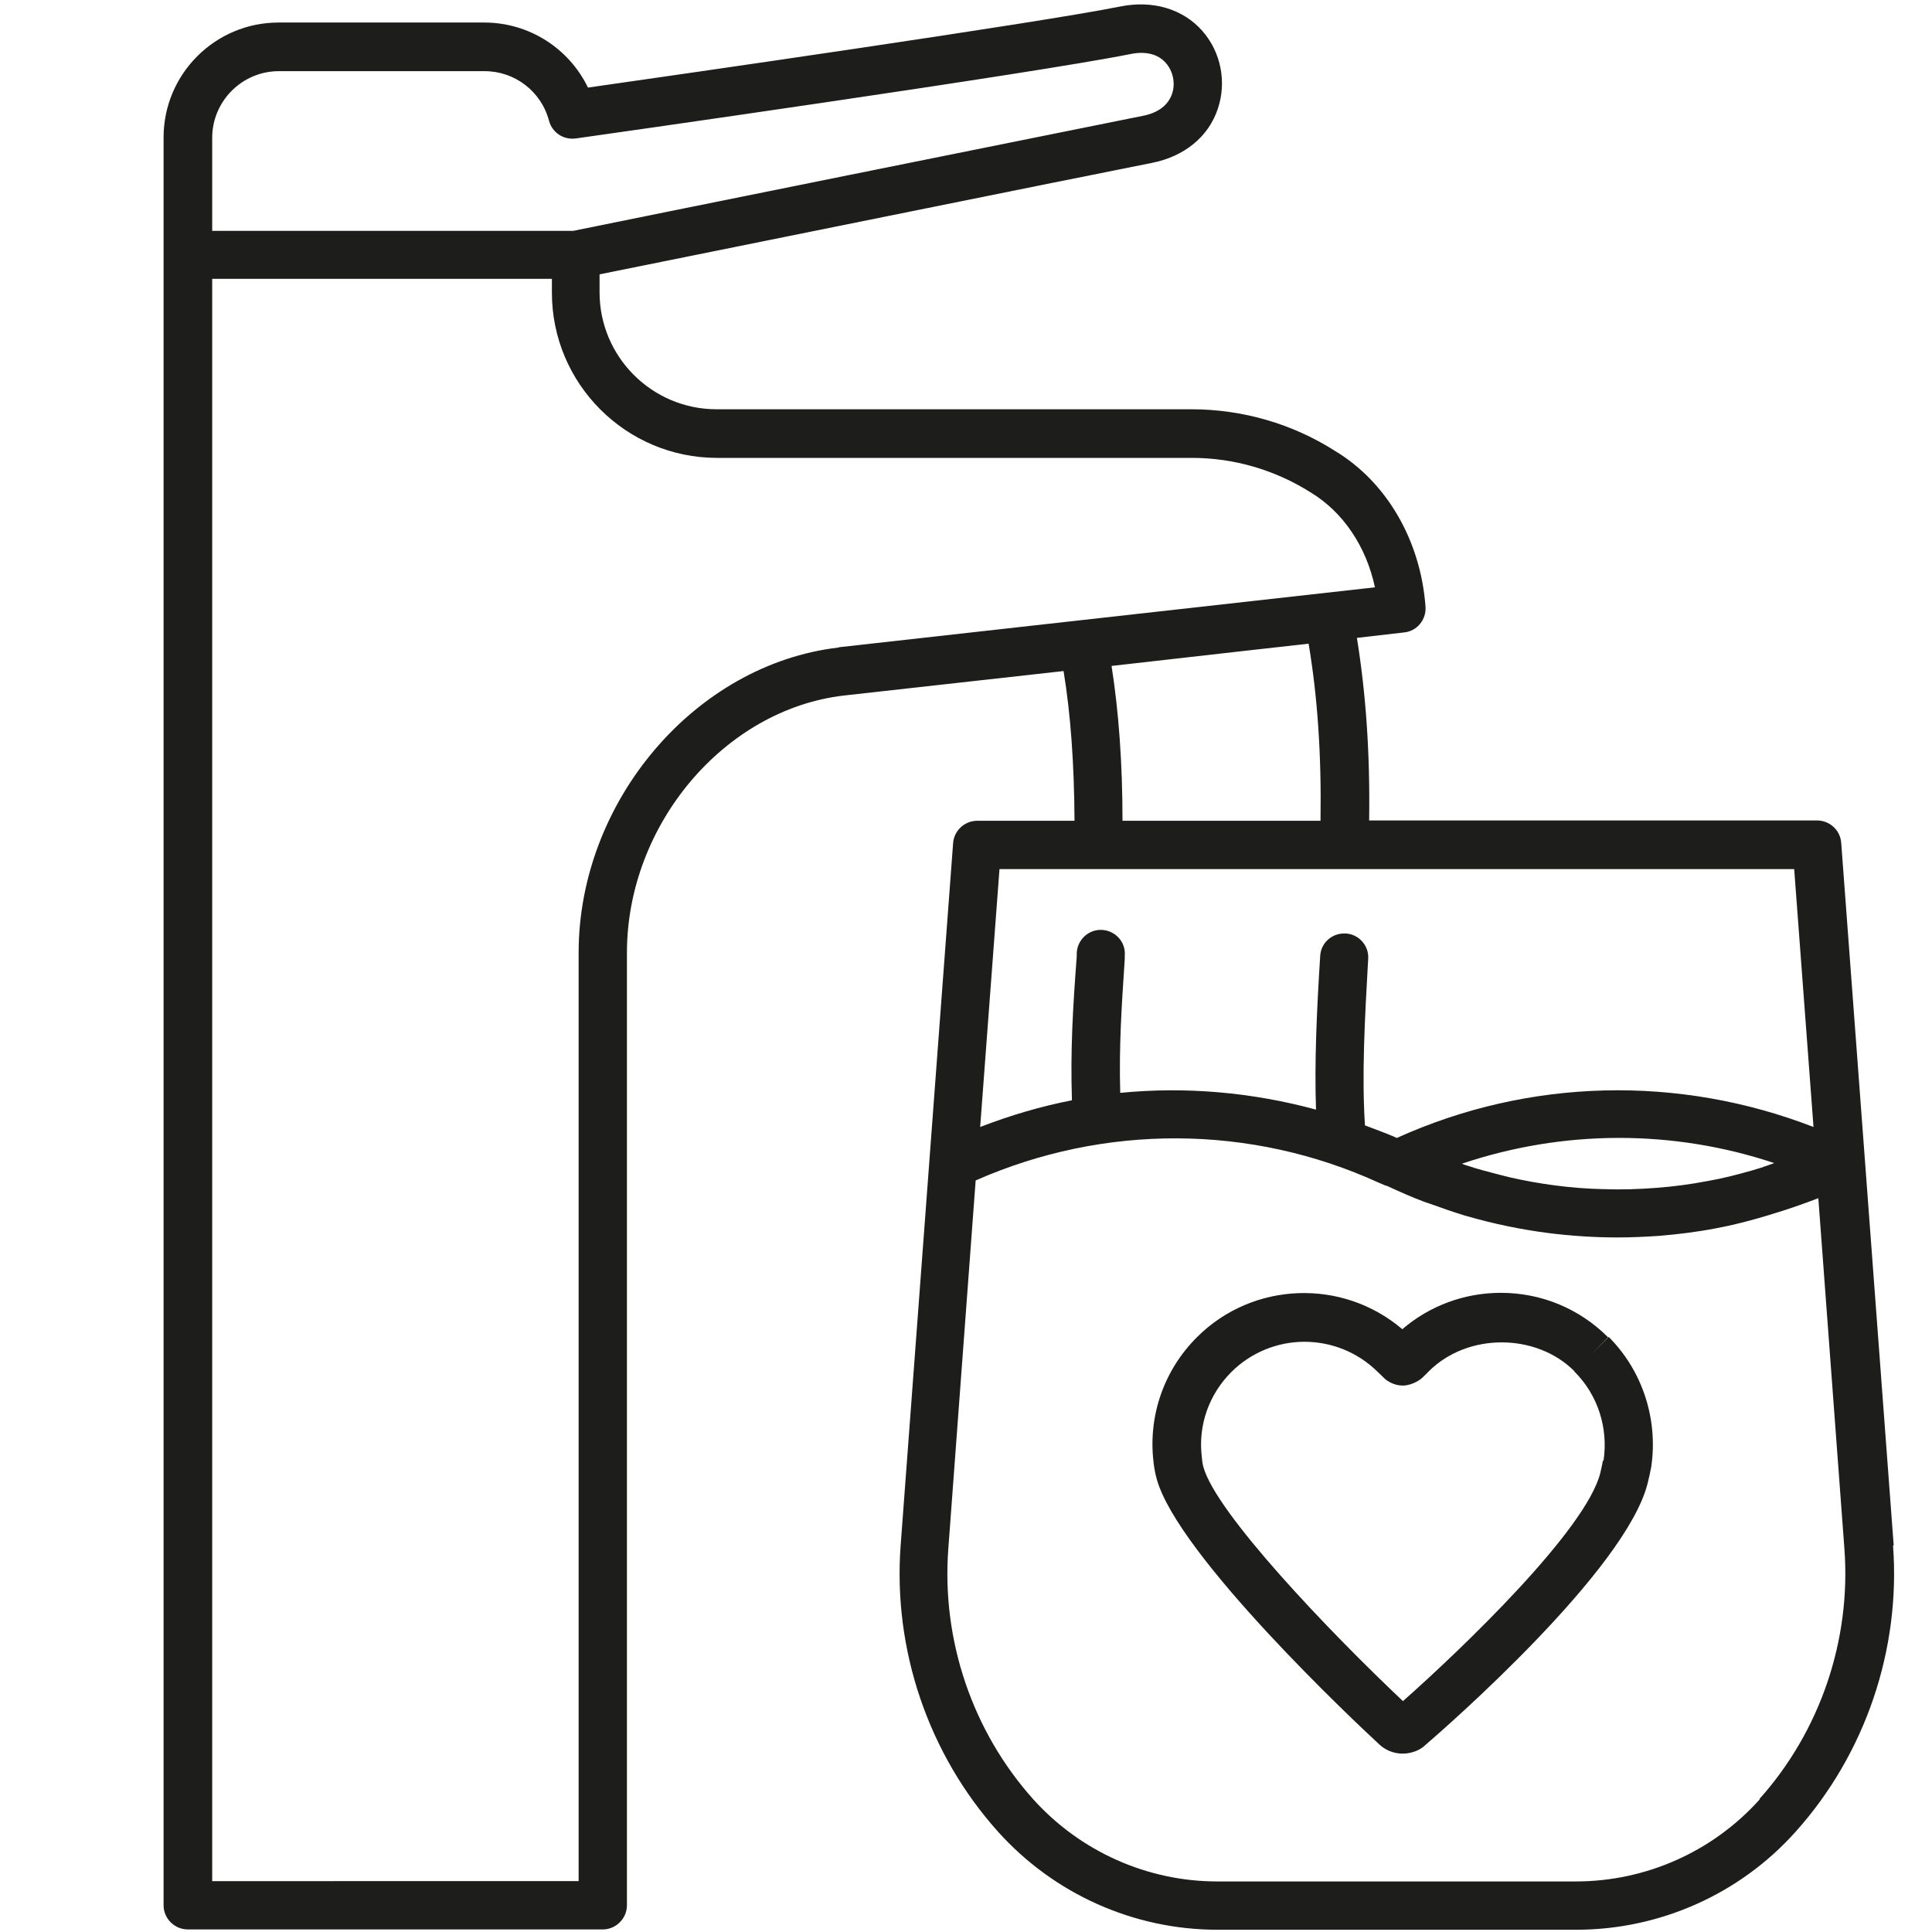 <svg viewBox="0 0 60 60" xmlns="http://www.w3.org/2000/svg" id="ICONS">
  <defs>
    <style>
      .cls-1 {
        fill: #1d1d1b;
      }
    </style>
  </defs>
  <path d="M58.81,47.99l-1.63-21.82c-.03-.39-.36-.69-.75-.69h-13.91c.03-2.09-.1-3.93-.38-5.67l1.47-.17c.4-.04,.69-.4,.66-.8-.15-2.06-1.21-3.87-2.8-4.83-1.33-.85-2.88-1.3-4.48-1.3h-14.74c-2,0-3.63-1.63-3.63-3.63v-.56c2.89-.58,15.31-3.1,17.15-3.46,1.01-.2,1.76-.81,2.05-1.68,.28-.83,.1-1.76-.48-2.42-.6-.68-1.53-.96-2.54-.76-2.58,.52-13.81,2.13-16.54,2.52-.59-1.22-1.83-2.02-3.22-2.02h-6.39c-1.97,0-3.57,1.6-3.57,3.57v2.2s0,.03,0,.05V59.17c0,.41,.34,.75,.75,.75h12.89c.41,0,.75-.34,.75-.75V29.59c0-3.98,3.03-7.56,6.74-7.99l6.82-.76c.22,1.34,.33,2.88,.34,4.65h-3.02c-.39,0-.72,.3-.75,.69l-1.63,21.82c-.24,3.23,.86,6.47,3.02,8.88,1.74,1.94,4.22,3.05,6.82,3.05h11.14c2.6,0,5.09-1.11,6.82-3.05,2.16-2.41,3.26-5.65,3.02-8.88Zm-4.04-11.75c-.12,.04-.24,.07-.36,.11-.46,.13-.92,.25-1.39,.33-.52,.1-1.05,.17-1.58,.21-.53,.04-1.06,.06-1.59,.04-.01,0-.02,0-.04,0-.52-.01-1.03-.05-1.55-.12-.45-.06-.9-.14-1.34-.24-.14-.03-.27-.07-.4-.1-.31-.08-.62-.16-.92-.26-.07-.02-.13-.04-.2-.07,3.15-1.06,6.55-1.07,9.7-.02-.12,.04-.23,.09-.35,.12ZM6.59,4.28c0-1.14,.93-2.07,2.07-2.07h6.39c.94,0,1.76,.63,2,1.54,.1,.37,.45,.6,.83,.55,.58-.08,14.24-2.02,17.22-2.62,.48-.1,.87,0,1.11,.28,.22,.25,.3,.63,.19,.95-.12,.36-.44,.6-.92,.69-2,.4-16.52,3.33-17.68,3.57H6.59v-2.88Zm19.45,15.83c-4.45,.52-8.07,4.77-8.07,9.48v28.83H6.59V8.66h10.55v.43c0,2.83,2.3,5.13,5.13,5.13h14.74c1.31,0,2.58,.37,3.69,1.07,1.01,.61,1.73,1.68,2,2.95l-16.64,1.86Zm8.49,.57l4.06-.46s0,0,0,0l2.05-.23c.28,1.67,.4,3.46,.37,5.5h-6.15c0-1.81-.12-3.41-.34-4.81Zm-.42,6.31h21.61l.6,8.01c-4.18-1.62-8.83-1.52-12.94,.34-.33-.15-.66-.26-.99-.39-.1-1.53-.01-3.25,.1-5.17,.03-.41-.29-.77-.7-.79-.42-.02-.77,.29-.79,.7-.11,1.73-.18,3.31-.13,4.77-1.99-.54-4.05-.72-6.08-.52-.04-1.43,.04-2.66,.14-4.15v-.11c.04-.41-.28-.77-.69-.8-.41-.03-.77,.28-.8,.7v.11c-.12,1.59-.2,2.91-.15,4.48-.97,.19-1.92,.47-2.85,.83l.6-8.01h3.07Zm20.54,28.89c-1.45,1.62-3.53,2.55-5.71,2.55h-11.14c-2.17,0-4.25-.93-5.71-2.55-1.89-2.11-2.85-4.94-2.64-7.77l.85-11.45c3.99-1.76,8.54-1.75,12.52,.07l.21,.09s.01,0,.02,0h0s.05,.02,.07,.03c.37,.17,.75,.34,1.13,.48,.05,.02,.1,.03,.15,.05,.36,.13,.73,.26,1.09,.37,.04,.01,.07,.02,.11,.03,.8,.23,1.62,.4,2.46,.51,.71,.09,1.44,.14,2.16,.14,.44,0,.88-.02,1.32-.05,.58-.05,1.16-.12,1.73-.23,.71-.13,1.41-.33,2.1-.55,.37-.12,.74-.25,1.1-.39l.81,10.89c.21,2.83-.75,5.66-2.64,7.77Z" class="cls-1"></path>
  <path d="M49.41,42.07l.53-.54c-.89-.89-2.07-1.38-3.33-1.38-1.13,0-2.21,.4-3.06,1.13-1.85-1.58-4.64-1.49-6.38,.25-1.01,1.01-1.51,2.41-1.35,3.84,.02,.19,.05,.37,.1,.55,.64,2.38,6.27,7.66,6.89,8.23,.2,.2,.47,.31,.75,.31s.55-.11,.71-.27c.64-.55,6.23-5.43,6.9-8.13,.04-.17,.08-.33,.11-.5,.22-1.48-.27-2.99-1.32-4.04l-.53,.53Zm.37,3.29c-.02,.12-.05,.24-.08,.38-.44,1.77-4.29,5.46-6.13,7.09-2.31-2.18-5.82-5.86-6.2-7.28-.03-.11-.04-.22-.05-.33-.11-.97,.23-1.92,.92-2.61,.62-.62,1.45-.94,2.27-.94s1.64,.31,2.27,.93l.25,.24c.16,.12,.34,.19,.54,.19s.46-.11,.61-.25l.19-.19c1.21-1.21,3.34-1.19,4.52-.01h0s0,.01,.01,.02c.72,.72,1.05,1.74,.9,2.76Z" class="cls-1"></path>
</svg>